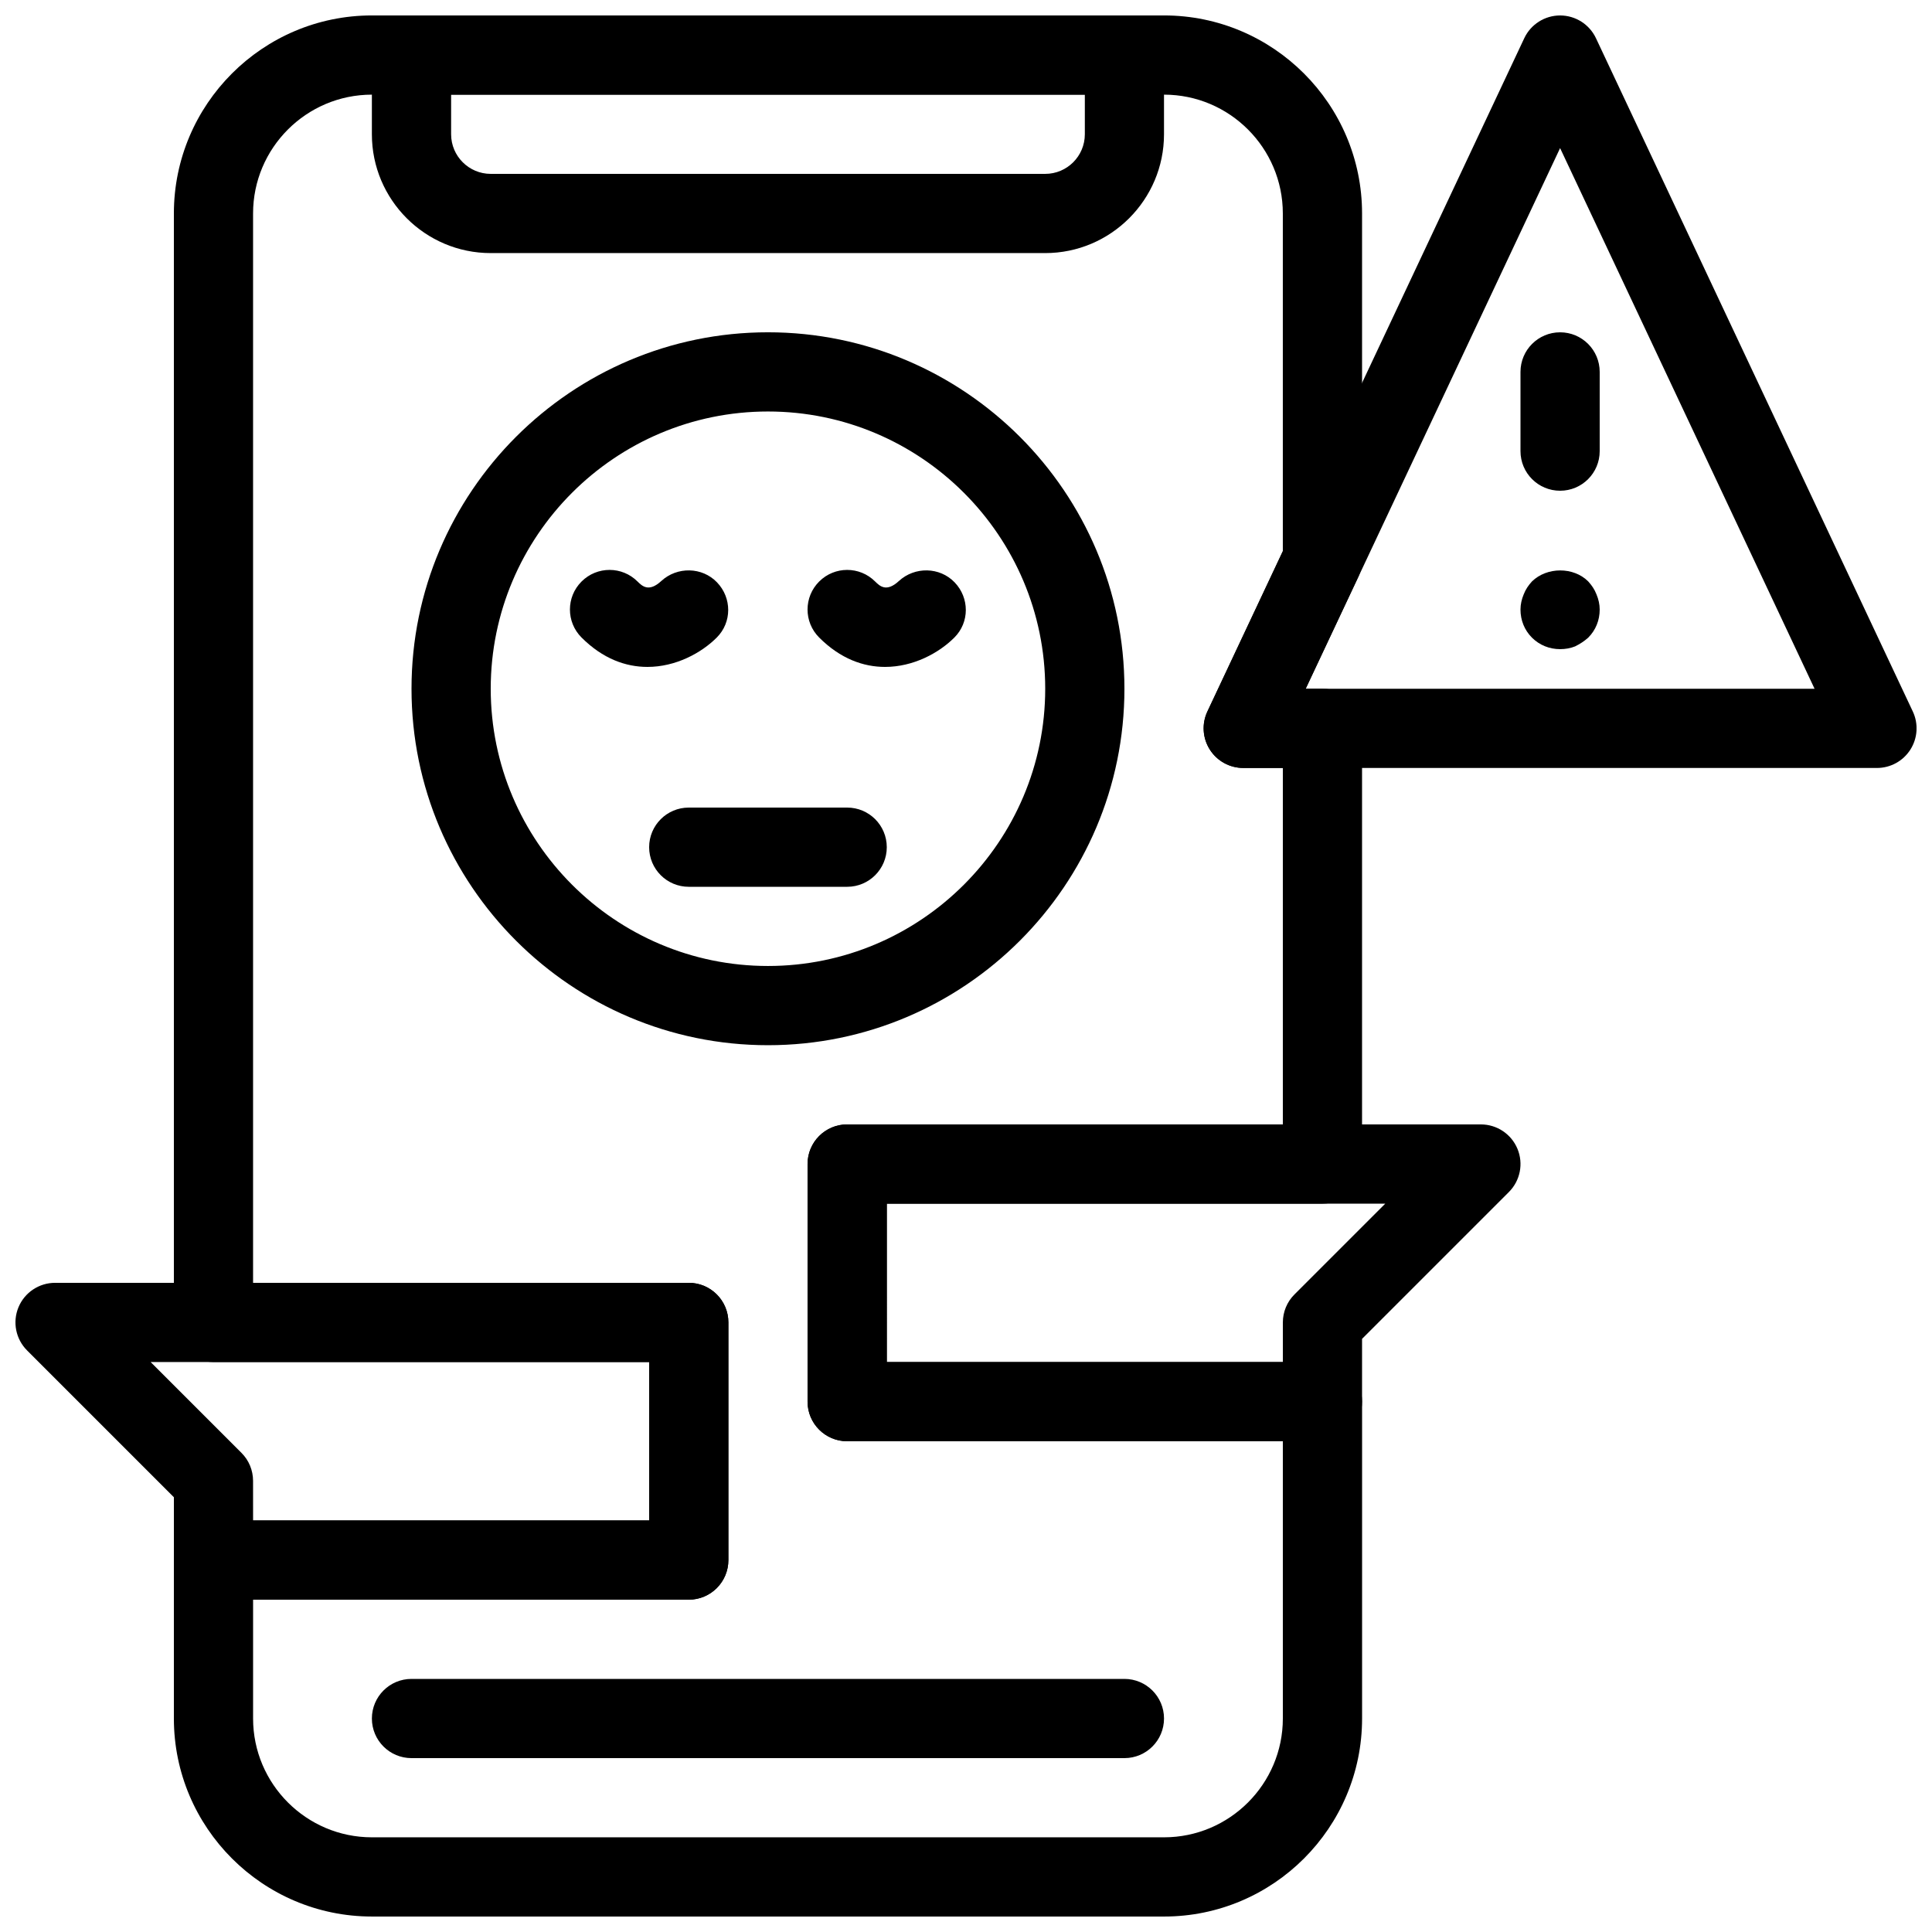 <?xml version="1.0" encoding="UTF-8"?>
<!-- Uploaded to: ICON Repo, www.iconrepo.com, Generator: ICON Repo Mixer Tools -->
<svg width="800px" height="800px" version="1.1" viewBox="144 144 512 512" xmlns="http://www.w3.org/2000/svg">
 <defs>
  <clipPath id="d">
   <path d="m190 148.09h315v503.81h-315z"/>
  </clipPath>
  <clipPath id="c">
   <path d="m242 148.09h211v63.906h-211z"/>
  </clipPath>
  <clipPath id="b">
   <path d="m148.09 483h189.91v85h-189.91z"/>
  </clipPath>
  <clipPath id="a">
   <path d="m462 148.09h189.9v199.91h-189.9z"/>
  </clipPath>
 </defs>
 <g clip-path="url(#d)">
  <path d="m452.48 651.9h-209.92c-28.938 0-52.48-23.543-52.48-52.48v-41.984c0-5.805 4.703-10.496 10.496-10.496h115.46v-41.984h-115.46c-5.793 0-10.496-4.691-10.496-10.496v-293.89c0-28.938 23.543-52.48 52.48-52.48h209.92c28.938 0 52.48 23.543 52.48 52.48v91.84c0 1.543-0.348 3.074-0.996 4.473l-13.953 29.641h4.449c5.793 0 10.496 4.691 10.496 10.496v115.46c0 5.805-4.703 10.496-10.496 10.496h-115.45v41.984h115.46c5.793 0 10.496 4.691 10.496 10.496v83.969c-0.004 28.934-23.543 52.477-52.48 52.477zm-241.41-83.969v31.488c0 17.359 14.129 31.488 31.488 31.488h209.92c17.359 0 31.488-14.129 31.488-31.488v-73.473h-115.46c-5.793 0-10.496-4.691-10.496-10.496v-62.977c0-5.805 4.703-10.496 10.496-10.496h115.46v-94.465h-10.496c-3.59 0-6.938-1.836-8.859-4.871-1.93-3.035-2.172-6.844-0.641-10.098l19.992-42.484v-89.488c0-17.359-14.129-31.488-31.488-31.488h-209.92c-17.359 0-31.488 14.129-31.488 31.488v283.39h115.46c5.793 0 10.496 4.691 10.496 10.496v62.977c0 5.805-4.703 10.496-10.496 10.496zm283.39-275.52h0.105z"/>
 </g>
 <g clip-path="url(#c)">
  <path d="m420.99 211.07h-146.95c-17.359 0-31.488-14.129-31.488-31.488v-20.992c0-5.805 4.703-10.496 10.496-10.496h188.93c5.793 0 10.496 4.691 10.496 10.496v20.992c0 17.359-14.129 31.488-31.488 31.488zm-157.44-41.984v10.496c0 5.793 4.711 10.496 10.496 10.496h146.95c5.785 0 10.496-4.703 10.496-10.496v-10.496z"/>
 </g>
 <path d="m441.98 609.92h-188.93c-5.793 0-10.496-4.691-10.496-10.496s4.703-10.496 10.496-10.496h188.93c5.793 0 10.496 4.691 10.496 10.496s-4.703 10.496-10.496 10.496z"/>
 <path d="m347.52 420.99c-52.082 0-94.465-42.371-94.465-94.465s42.383-94.465 94.465-94.465 94.465 42.371 94.465 94.465c0 52.09-42.383 94.465-94.465 94.465zm0-167.94c-40.516 0-73.473 32.969-73.473 73.473s32.957 73.473 73.473 73.473 73.473-32.969 73.473-73.473-32.961-73.473-73.473-73.473z"/>
 <path d="m368.51 379.01h-41.984c-5.793 0-10.496-4.691-10.496-10.496 0-5.805 4.703-10.496 10.496-10.496h41.984c5.793 0 10.496 4.691 10.496 10.496 0 5.805-4.703 10.496-10.496 10.496z"/>
 <path d="m494.46 525.95h-125.95c-5.793 0-10.496-4.691-10.496-10.496v-62.977c0-5.805 4.703-10.496 10.496-10.496h167.94c4.242 0 8.07 2.551 9.699 6.477 1.625 3.926 0.723 8.438-2.277 11.441l-38.914 38.91v16.645c0 5.805-4.699 10.496-10.496 10.496zm-115.45-20.992h104.96v-10.496c0-2.793 1.102-5.457 3.074-7.422l24.066-24.062h-132.1z"/>
 <g clip-path="url(#b)">
  <path d="m326.53 567.93h-125.95c-5.793 0-10.496-4.691-10.496-10.496v-16.648l-38.91-38.91c-3-3-3.906-7.516-2.277-11.441 1.629-3.922 5.457-6.473 9.699-6.473h167.94c5.793 0 10.496 4.691 10.496 10.496v62.977c0 5.805-4.703 10.496-10.496 10.496zm-115.46-20.992h104.96v-41.984h-132.11l24.066 24.066c1.977 1.965 3.078 4.633 3.078 7.422z"/>
 </g>
 <g clip-path="url(#a)">
  <path d="m641.41 347.52h-167.93c-3.59 0-6.938-1.836-8.859-4.871-1.93-3.035-2.172-6.844-0.641-10.098l83.969-178.43c1.73-3.672 5.438-6.023 9.496-6.023 4.062 0 7.766 2.352 9.5 6.023l83.969 178.43c1.531 3.254 1.289 7.062-0.641 10.098-1.922 3.031-5.269 4.871-8.859 4.871zm-151.39-20.992h134.86l-67.438-143.28z"/>
 </g>
 <path d="m557.44 274.05c-5.793 0-10.496-4.691-10.496-10.496v-20.992c0-5.805 4.703-10.496 10.496-10.496s10.496 4.691 10.496 10.496v20.992c0 5.805-4.699 10.496-10.496 10.496z"/>
 <path d="m557.44 316.03c-2.832 0-5.457-1.059-7.453-3.043-1.992-1.996-3.043-4.621-3.043-7.453 0-1.363 0.316-2.731 0.84-3.988 0.523-1.363 1.258-2.414 2.203-3.465 3.988-3.883 11.02-3.883 14.906 0 0.945 1.051 1.68 2.098 2.203 3.465 0.527 1.258 0.84 2.621 0.84 3.988 0 2.832-1.051 5.457-3.043 7.453-1.051 0.945-2.203 1.68-3.465 2.309-1.258 0.512-2.621 0.734-3.988 0.734z"/>
 <path d="m315.57 320.74c-5.688 0-11.785-2.121-17.453-7.789-4.106-4.106-4.106-10.738 0-14.84 4.106-4.106 10.738-4.106 14.84 0 1.188 1.164 2.949 2.949 6.289-0.137 4.207-3.863 10.82-3.758 14.77 0.355 3.957 4.125 3.977 10.578-0.062 14.621-4.098 4.106-10.879 7.789-18.383 7.789z"/>
 <path d="m378.54 320.74c-5.688 0-11.785-2.121-17.453-7.789-4.106-4.106-4.106-10.738 0-14.84 4.106-4.106 10.738-4.106 14.84 0 1.188 1.164 2.949 2.949 6.289-0.137 4.207-3.863 10.82-3.758 14.77 0.355 3.957 4.125 3.977 10.578-0.062 14.621-4.098 4.106-10.875 7.789-18.383 7.789z"/>
</svg>